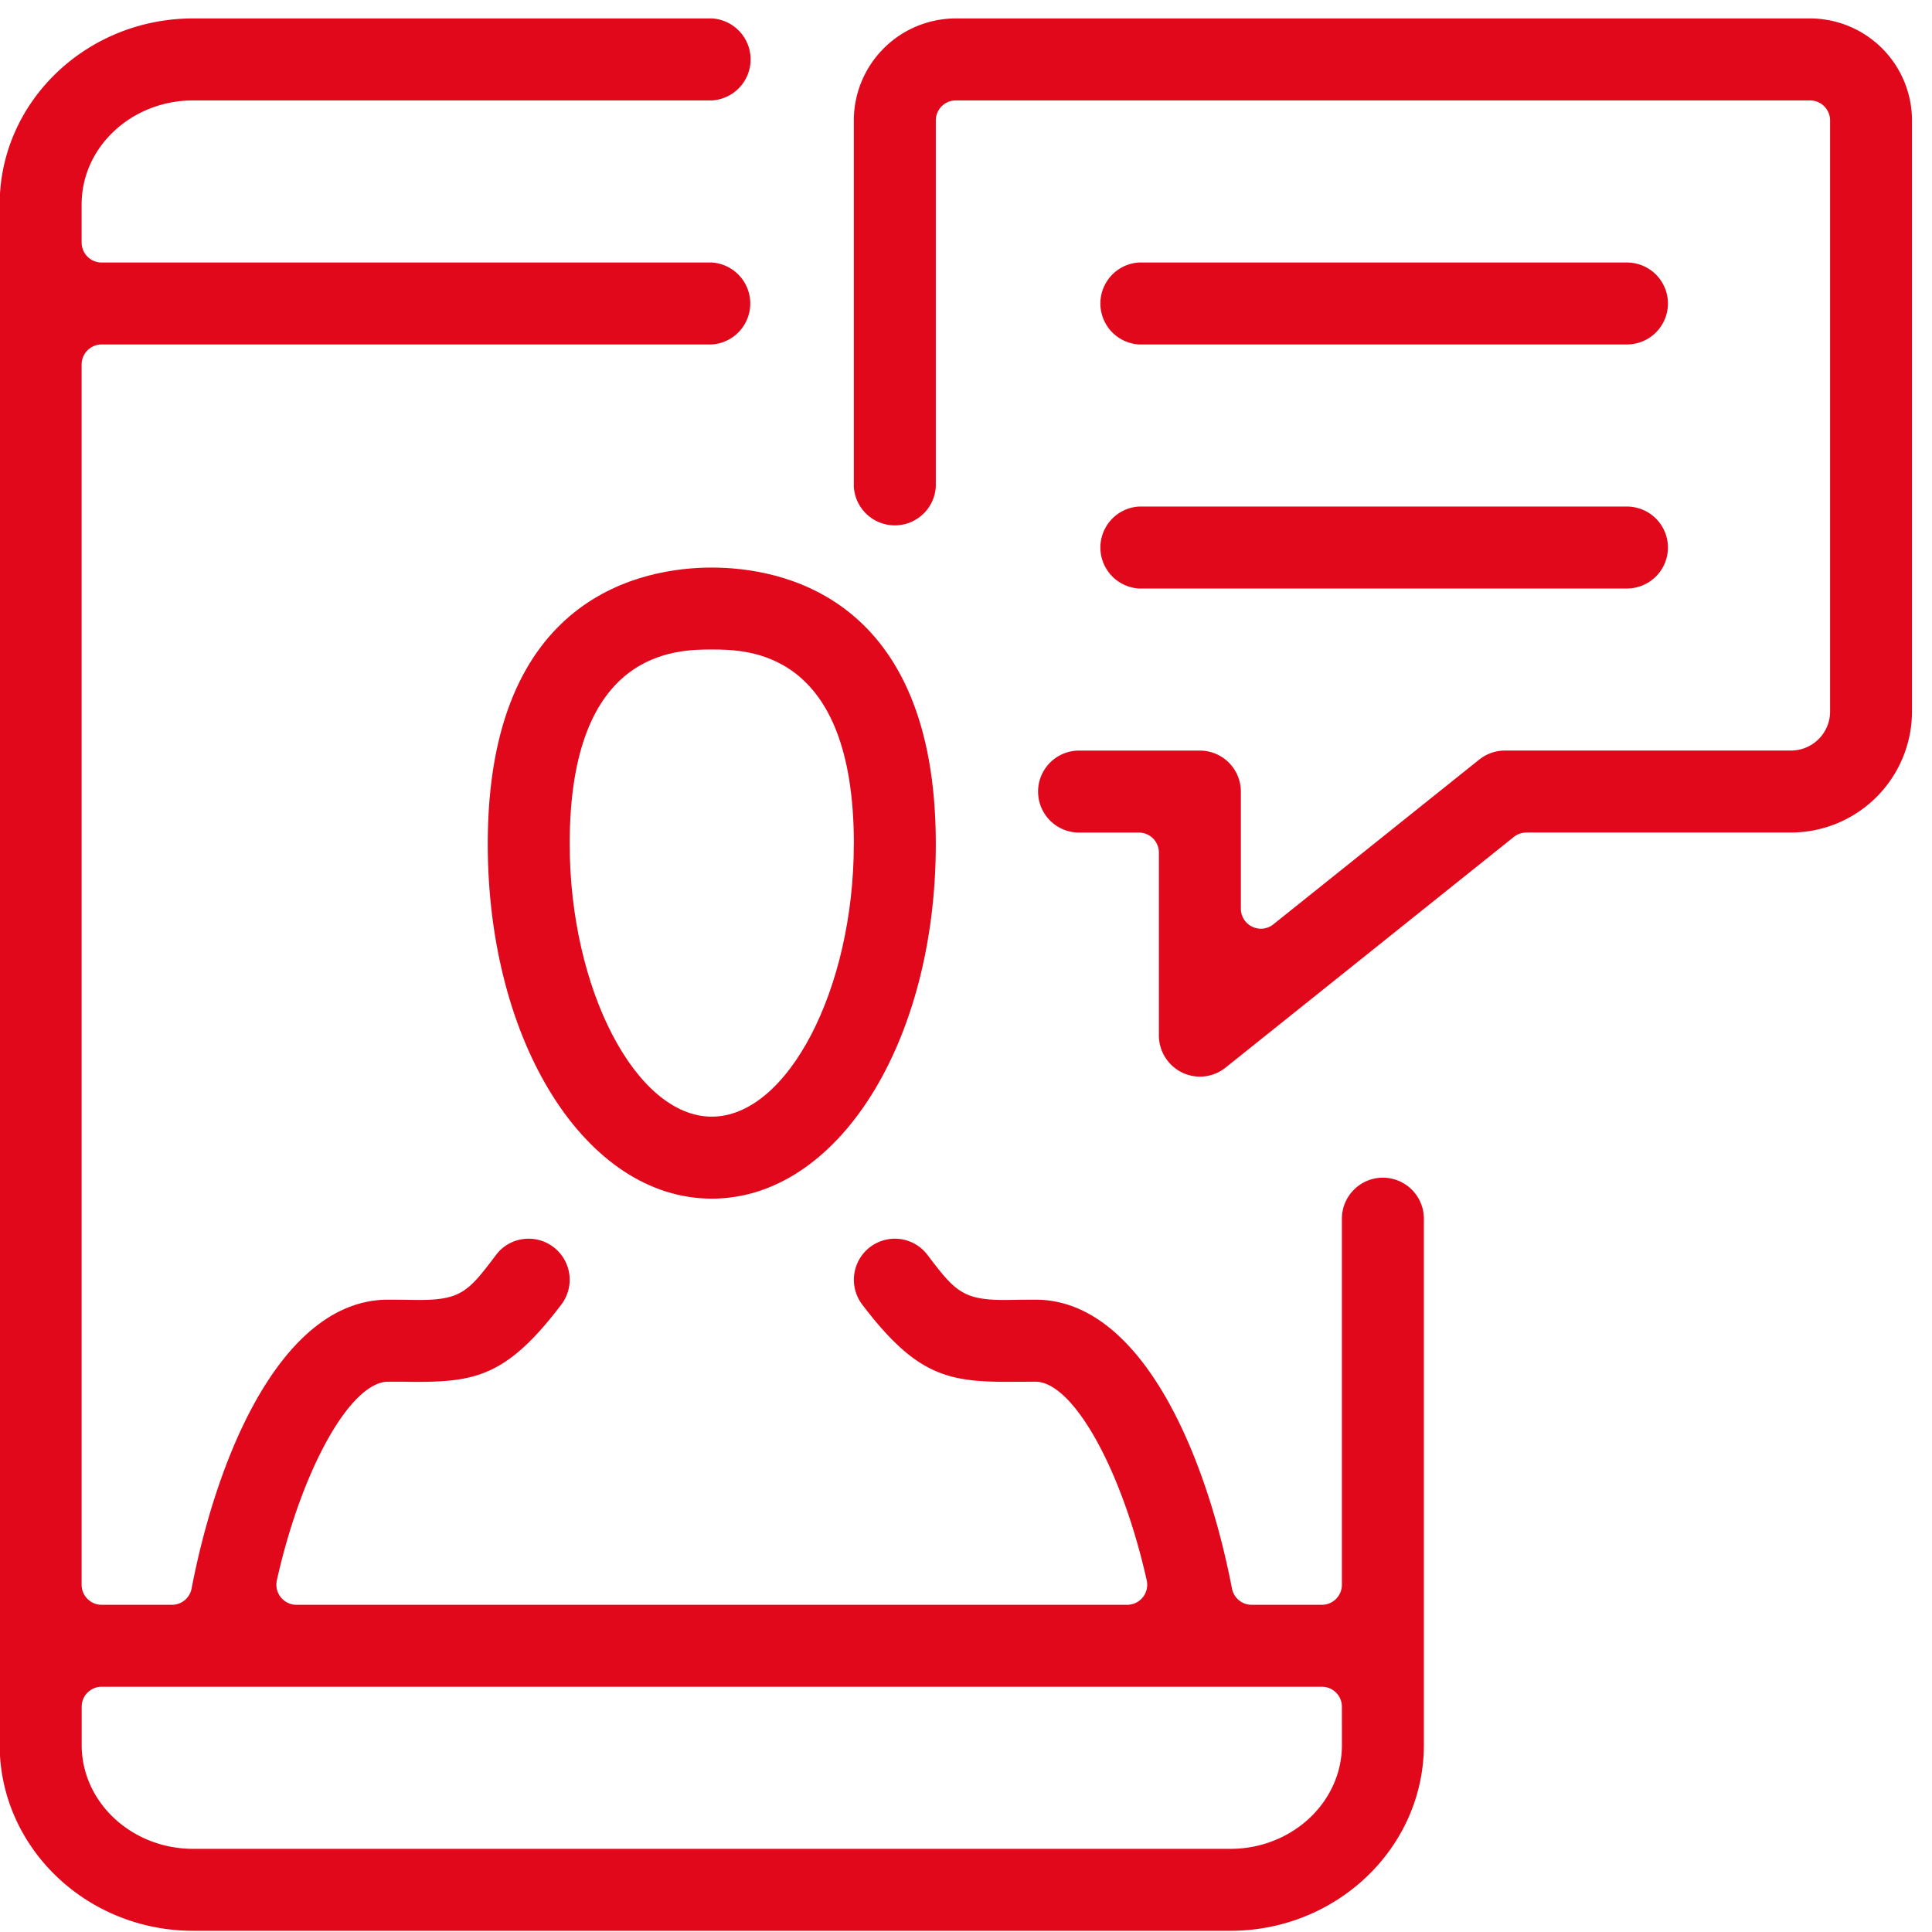 <?xml version="1.0" encoding="UTF-8"?> <svg xmlns="http://www.w3.org/2000/svg" width="48" height="48" viewBox="0 0 48 48"><g><g><g><path fill="#e1081c" d="M33.34 43.352c0 1.423-1.243 2.582-2.771 2.582H4.799c-1.528 0-2.77-1.159-2.77-2.582v-.948c0-.275.222-.497.497-.497h30.316c.275 0 .497.222.497.497zm1.018-14.093a1.02 1.02 0 0 0-1.019 1.018v9.096a.498.498 0 0 1-.497.498h-1.746a.498.498 0 0 1-.488-.404c-.67-3.469-2.305-7.177-4.881-7.177l-.392.002c-.146.003-.274.005-.389.005-1.013 0-1.224-.224-1.871-1.077l-.032-.042a1.014 1.014 0 0 0-.814-.403 1.02 1.02 0 0 0-.809 1.634c1.319 1.74 2.11 1.922 3.602 1.922l.703-.003c.931 0 2.146 2.168 2.765 4.936a.498.498 0 0 1-.486.607H7.364a.5.5 0 0 1-.486-.607c.618-2.768 1.834-4.936 2.767-4.936h.383c.118.003.232.004.343.004 1.474 0 2.257-.182 3.577-1.923a1.02 1.02 0 0 0-.81-1.634c-.324 0-.62.146-.813.402l-.05.066c-.631.836-.838 1.054-1.85 1.054-.115 0-.244-.002-.386-.005l-.396-.002c-2.579 0-4.213 3.708-4.883 7.177a.497.497 0 0 1-.488.404H2.526a.498.498 0 0 1-.498-.498V9.056c0-.275.223-.498.498-.498h15.158a1.02 1.02 0 0 0 0-2.036H2.526a.497.497 0 0 1-.498-.498v-.947c0-1.424 1.243-2.582 2.77-2.582h12.886a1.02 1.02 0 0 0 0-2.037H4.8C2.148.458-.008 2.53-.008 5.077v38.275c0 2.546 2.156 4.618 4.807 4.618h25.77c2.65 0 4.807-2.072 4.807-4.618V30.278a1.02 1.02 0 0 0-1.018-1.019z"></path></g><g><path fill="#e1081c" d="M28.295 8.558H40.42a1.02 1.02 0 0 0 1.02-1.018 1.02 1.02 0 0 0-1.02-1.018H28.295a1.02 1.02 0 0 0 0 2.036z"></path></g><g><path fill="#e1081c" d="M28.295 14.621H40.42a1.02 1.02 0 0 0 1.02-1.018 1.02 1.02 0 0 0-1.02-1.018H28.295a1.02 1.02 0 0 0 0 2.036z"></path></g><g><path fill="#e1081c" d="M44.969.458H23.747a2.537 2.537 0 0 0-2.534 2.535v9.095a1.02 1.02 0 0 0 2.037 0V2.993c0-.276.222-.498.497-.498H44.97c.274 0 .498.222.498.498v14.684c0 .536-.436.97-.972.97H37.39c-.231 0-.457.08-.637.223l-5.116 4.094a.493.493 0 0 1-.526.06.497.497 0 0 1-.282-.449v-2.909a1.02 1.02 0 0 0-1.018-1.018h-3.033a1.019 1.019 0 0 0 0 2.037h1.517c.275 0 .497.223.497.497v4.548a1.025 1.025 0 0 0 1.019 1.019c.23 0 .456-.08.636-.223l7.163-5.732a.503.503 0 0 1 .311-.11h6.574a3.011 3.011 0 0 0 3.008-3.007V2.993A2.537 2.537 0 0 0 44.97.458z"></path></g><g><path fill="#e1081c" d="M21.213 20.966c0 3.61-1.649 6.777-3.529 6.777s-3.53-3.167-3.53-6.777c0-4.829 2.657-4.829 3.53-4.829.873 0 3.53 0 3.53 4.83zm-9.095 0c0 4.943 2.445 8.814 5.566 8.814s5.566-3.871 5.566-8.814c0-6.197-3.893-6.865-5.566-6.865s-5.566.668-5.566 6.865z"></path></g></g></g></svg> 